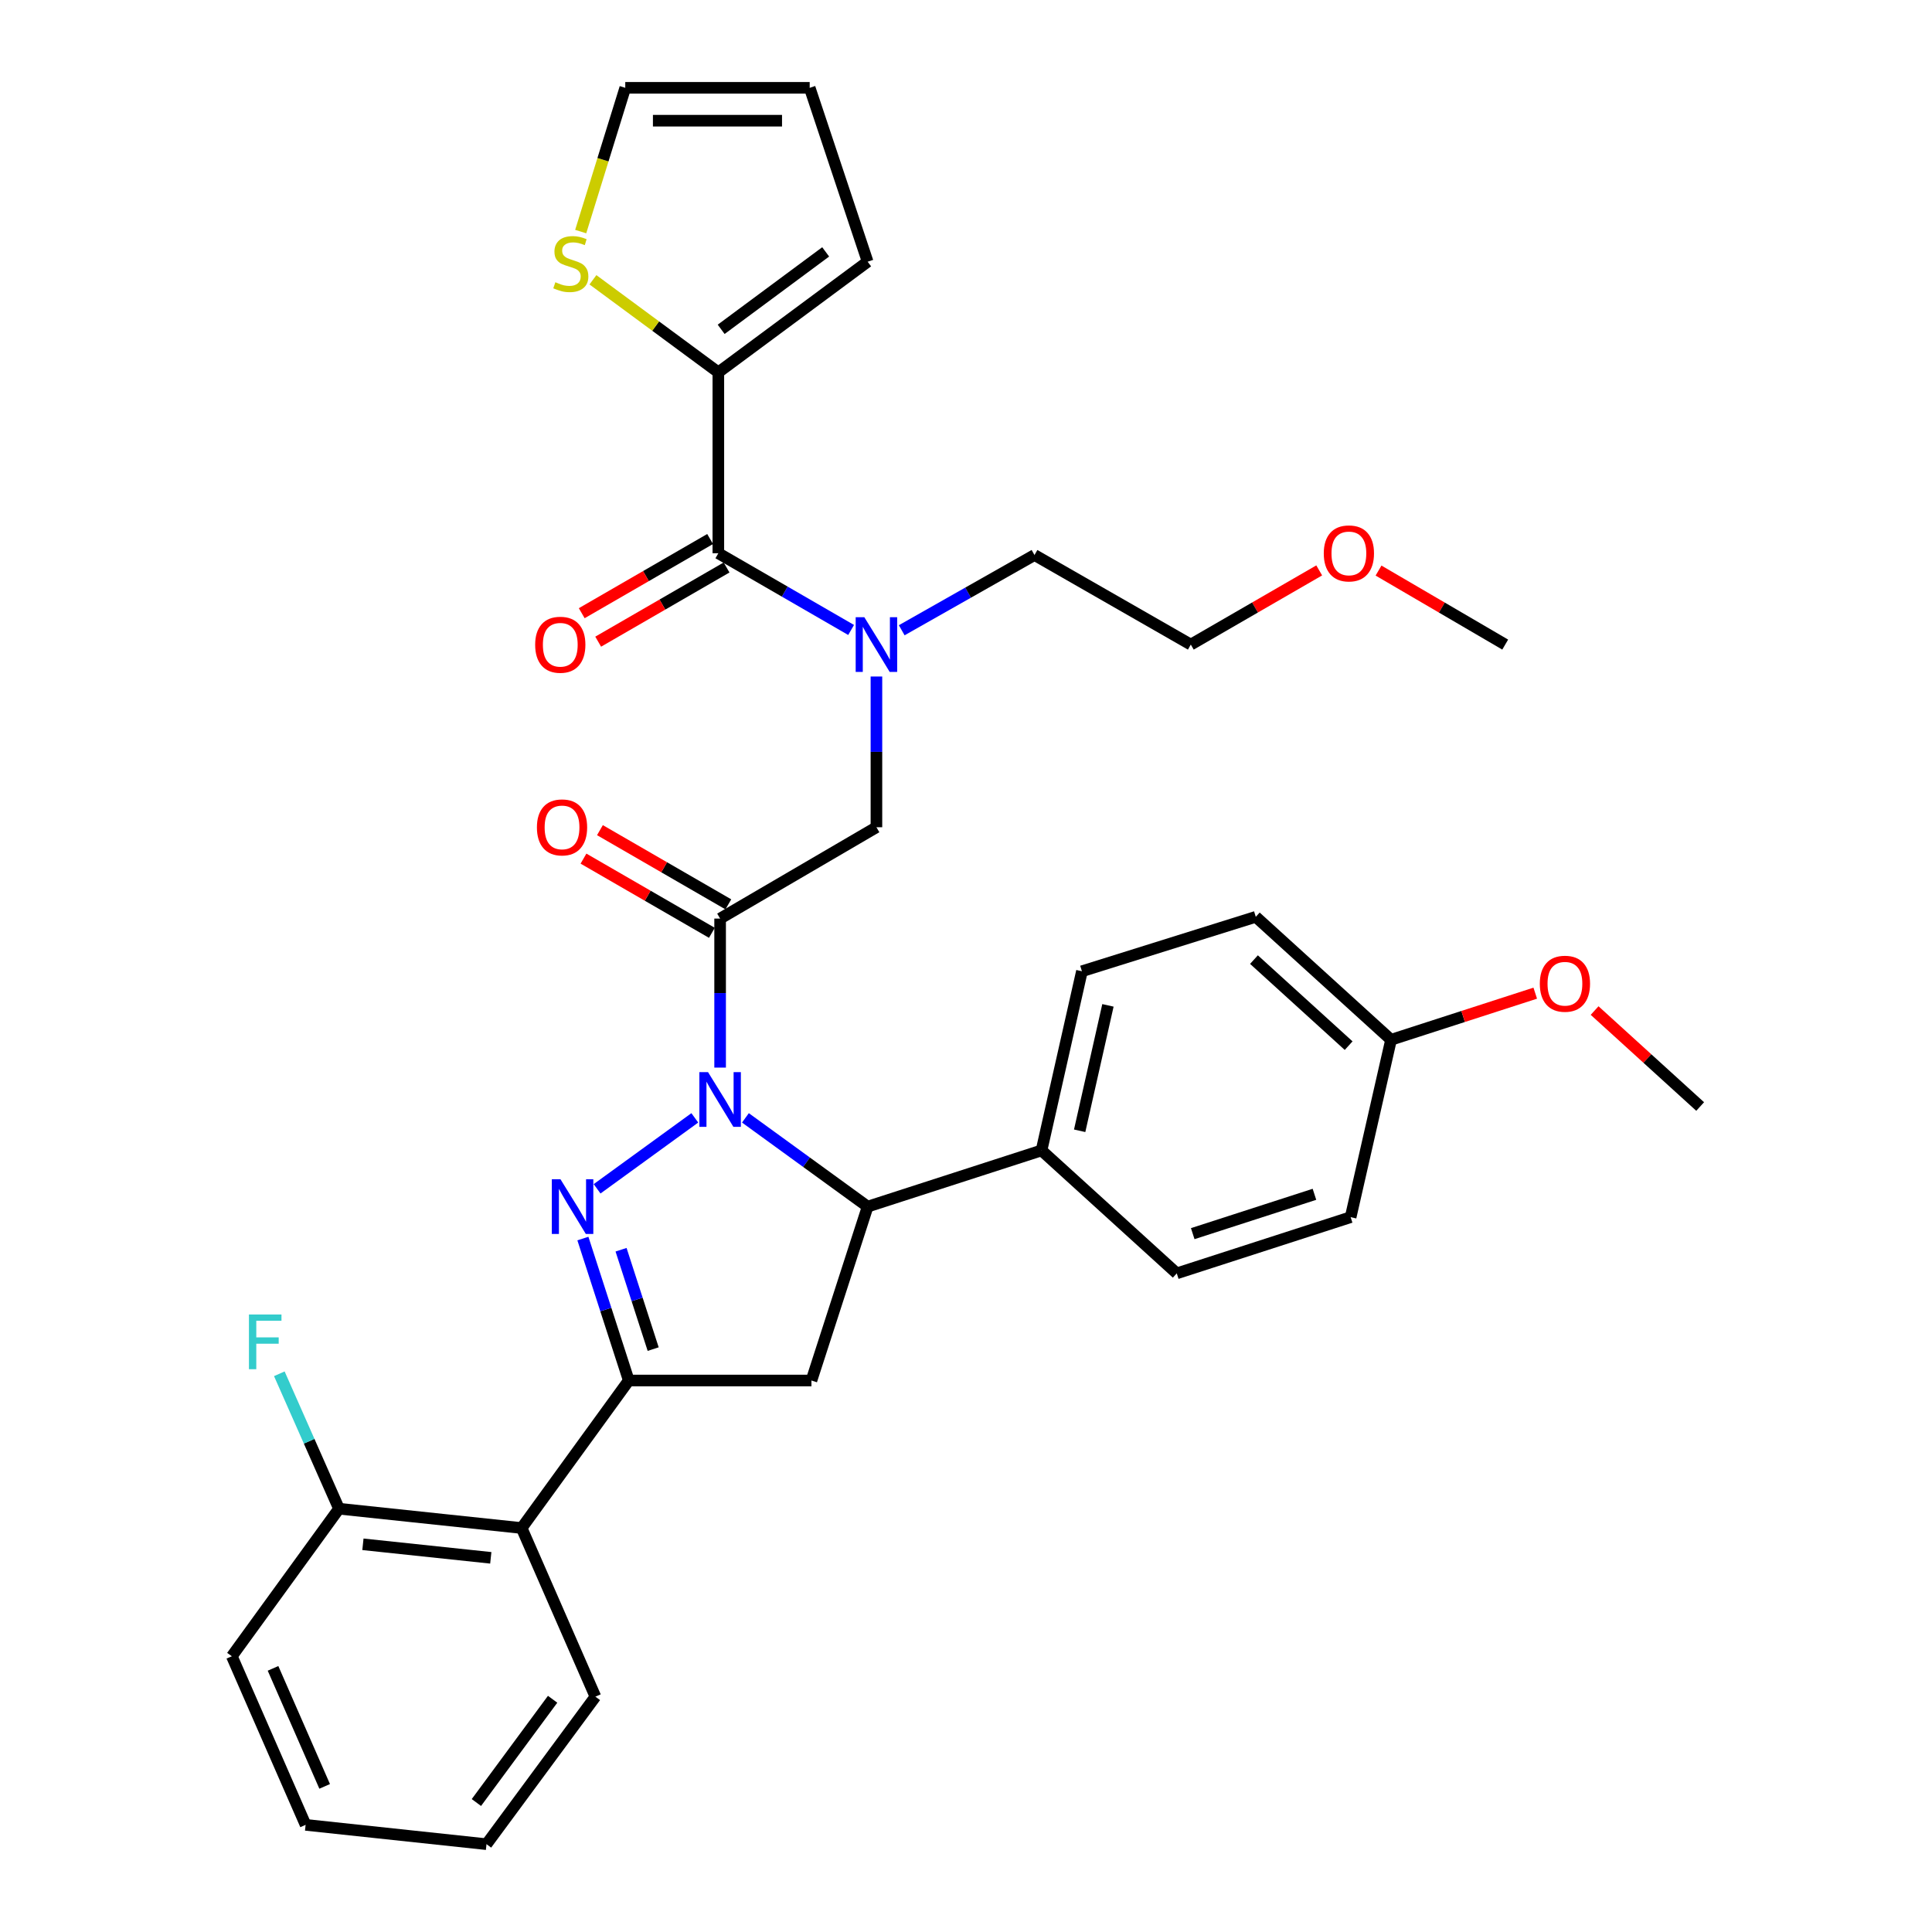 <?xml version='1.0' encoding='iso-8859-1'?>
<svg version='1.1' baseProfile='full'
              xmlns='http://www.w3.org/2000/svg'
                      xmlns:rdkit='http://www.rdkit.org/xml'
                      xmlns:xlink='http://www.w3.org/1999/xlink'
                  xml:space='preserve'
width='1000px' height='1000px' viewBox='0 0 1000 1000'>
<!-- END OF HEADER -->
<rect style='opacity:1.0;fill:#FFFFFF;stroke:none' width='1000' height='1000' x='0' y='0'> </rect>
<path class='bond-0' d='M 466.729,326.221 L 501.091,306.749' style='fill:none;fill-rule:evenodd;stroke:#0000FF;stroke-width:6px;stroke-linecap:butt;stroke-linejoin:miter;stroke-opacity:1' />
<path class='bond-0' d='M 501.091,306.749 L 535.452,287.277' style='fill:none;fill-rule:evenodd;stroke:#000000;stroke-width:6px;stroke-linecap:butt;stroke-linejoin:miter;stroke-opacity:1' />
<path class='bond-1' d='M 453.638,350.162 L 453.638,389.17' style='fill:none;fill-rule:evenodd;stroke:#0000FF;stroke-width:6px;stroke-linecap:butt;stroke-linejoin:miter;stroke-opacity:1' />
<path class='bond-1' d='M 453.638,389.17 L 453.638,428.178' style='fill:none;fill-rule:evenodd;stroke:#000000;stroke-width:6px;stroke-linecap:butt;stroke-linejoin:miter;stroke-opacity:1' />
<path class='bond-2' d='M 440.535,326.068 L 406.175,306.214' style='fill:none;fill-rule:evenodd;stroke:#0000FF;stroke-width:6px;stroke-linecap:butt;stroke-linejoin:miter;stroke-opacity:1' />
<path class='bond-2' d='M 406.175,306.214 L 371.814,286.36' style='fill:none;fill-rule:evenodd;stroke:#000000;stroke-width:6px;stroke-linecap:butt;stroke-linejoin:miter;stroke-opacity:1' />
<path class='bond-3' d='M 371.814,192.728 L 339.361,168.773' style='fill:none;fill-rule:evenodd;stroke:#000000;stroke-width:6px;stroke-linecap:butt;stroke-linejoin:miter;stroke-opacity:1' />
<path class='bond-3' d='M 339.361,168.773 L 306.907,144.817' style='fill:none;fill-rule:evenodd;stroke:#CCCC00;stroke-width:6px;stroke-linecap:butt;stroke-linejoin:miter;stroke-opacity:1' />
<path class='bond-4' d='M 371.814,192.728 L 449.091,135.456' style='fill:none;fill-rule:evenodd;stroke:#000000;stroke-width:6px;stroke-linecap:butt;stroke-linejoin:miter;stroke-opacity:1' />
<path class='bond-4' d='M 373.273,170.466 L 427.367,130.375' style='fill:none;fill-rule:evenodd;stroke:#000000;stroke-width:6px;stroke-linecap:butt;stroke-linejoin:miter;stroke-opacity:1' />
<path class='bond-5' d='M 371.814,192.728 L 371.814,286.36' style='fill:none;fill-rule:evenodd;stroke:#000000;stroke-width:6px;stroke-linecap:butt;stroke-linejoin:miter;stroke-opacity:1' />
<path class='bond-6' d='M 376.988,468.09 L 343.757,448.889' style='fill:none;fill-rule:evenodd;stroke:#000000;stroke-width:6px;stroke-linecap:butt;stroke-linejoin:miter;stroke-opacity:1' />
<path class='bond-6' d='M 343.757,448.889 L 310.527,429.688' style='fill:none;fill-rule:evenodd;stroke:#FF0000;stroke-width:6px;stroke-linecap:butt;stroke-linejoin:miter;stroke-opacity:1' />
<path class='bond-6' d='M 368.474,482.825 L 335.244,463.623' style='fill:none;fill-rule:evenodd;stroke:#000000;stroke-width:6px;stroke-linecap:butt;stroke-linejoin:miter;stroke-opacity:1' />
<path class='bond-6' d='M 335.244,463.623 L 302.013,444.422' style='fill:none;fill-rule:evenodd;stroke:#FF0000;stroke-width:6px;stroke-linecap:butt;stroke-linejoin:miter;stroke-opacity:1' />
<path class='bond-7' d='M 372.731,475.458 L 453.638,428.178' style='fill:none;fill-rule:evenodd;stroke:#000000;stroke-width:6px;stroke-linecap:butt;stroke-linejoin:miter;stroke-opacity:1' />
<path class='bond-8' d='M 372.731,475.458 L 372.731,514.023' style='fill:none;fill-rule:evenodd;stroke:#000000;stroke-width:6px;stroke-linecap:butt;stroke-linejoin:miter;stroke-opacity:1' />
<path class='bond-8' d='M 372.731,514.023 L 372.731,552.589' style='fill:none;fill-rule:evenodd;stroke:#0000FF;stroke-width:6px;stroke-linecap:butt;stroke-linejoin:miter;stroke-opacity:1' />
<path class='bond-9' d='M 367.557,278.993 L 334.331,298.194' style='fill:none;fill-rule:evenodd;stroke:#000000;stroke-width:6px;stroke-linecap:butt;stroke-linejoin:miter;stroke-opacity:1' />
<path class='bond-9' d='M 334.331,298.194 L 301.105,317.394' style='fill:none;fill-rule:evenodd;stroke:#FF0000;stroke-width:6px;stroke-linecap:butt;stroke-linejoin:miter;stroke-opacity:1' />
<path class='bond-9' d='M 376.071,293.727 L 342.845,312.928' style='fill:none;fill-rule:evenodd;stroke:#000000;stroke-width:6px;stroke-linecap:butt;stroke-linejoin:miter;stroke-opacity:1' />
<path class='bond-9' d='M 342.845,312.928 L 309.619,332.128' style='fill:none;fill-rule:evenodd;stroke:#FF0000;stroke-width:6px;stroke-linecap:butt;stroke-linejoin:miter;stroke-opacity:1' />
<path class='bond-10' d='M 300.569,119.864 L 312.103,82.659' style='fill:none;fill-rule:evenodd;stroke:#CCCC00;stroke-width:6px;stroke-linecap:butt;stroke-linejoin:miter;stroke-opacity:1' />
<path class='bond-10' d='M 312.103,82.659 L 323.637,45.455' style='fill:none;fill-rule:evenodd;stroke:#000000;stroke-width:6px;stroke-linecap:butt;stroke-linejoin:miter;stroke-opacity:1' />
<path class='bond-11' d='M 449.091,135.456 L 419.093,45.455' style='fill:none;fill-rule:evenodd;stroke:#000000;stroke-width:6px;stroke-linecap:butt;stroke-linejoin:miter;stroke-opacity:1' />
<path class='bond-12' d='M 682.82,295.237 L 649.59,314.438' style='fill:none;fill-rule:evenodd;stroke:#FF0000;stroke-width:6px;stroke-linecap:butt;stroke-linejoin:miter;stroke-opacity:1' />
<path class='bond-12' d='M 649.59,314.438 L 616.359,333.639' style='fill:none;fill-rule:evenodd;stroke:#000000;stroke-width:6px;stroke-linecap:butt;stroke-linejoin:miter;stroke-opacity:1' />
<path class='bond-13' d='M 713.526,295.326 L 746.308,314.482' style='fill:none;fill-rule:evenodd;stroke:#FF0000;stroke-width:6px;stroke-linecap:butt;stroke-linejoin:miter;stroke-opacity:1' />
<path class='bond-13' d='M 746.308,314.482 L 779.09,333.639' style='fill:none;fill-rule:evenodd;stroke:#000000;stroke-width:6px;stroke-linecap:butt;stroke-linejoin:miter;stroke-opacity:1' />
<path class='bond-14' d='M 535.452,287.277 L 616.359,333.639' style='fill:none;fill-rule:evenodd;stroke:#000000;stroke-width:6px;stroke-linecap:butt;stroke-linejoin:miter;stroke-opacity:1' />
<path class='bond-15' d='M 385.83,578.603 L 417.46,601.575' style='fill:none;fill-rule:evenodd;stroke:#0000FF;stroke-width:6px;stroke-linecap:butt;stroke-linejoin:miter;stroke-opacity:1' />
<path class='bond-15' d='M 417.46,601.575 L 449.091,624.546' style='fill:none;fill-rule:evenodd;stroke:#000000;stroke-width:6px;stroke-linecap:butt;stroke-linejoin:miter;stroke-opacity:1' />
<path class='bond-16' d='M 359.632,578.602 L 309.057,615.328' style='fill:none;fill-rule:evenodd;stroke:#0000FF;stroke-width:6px;stroke-linecap:butt;stroke-linejoin:miter;stroke-opacity:1' />
<path class='bond-17' d='M 325.452,714.548 L 270.005,790.907' style='fill:none;fill-rule:evenodd;stroke:#000000;stroke-width:6px;stroke-linecap:butt;stroke-linejoin:miter;stroke-opacity:1' />
<path class='bond-18' d='M 325.452,714.548 L 420.001,714.548' style='fill:none;fill-rule:evenodd;stroke:#000000;stroke-width:6px;stroke-linecap:butt;stroke-linejoin:miter;stroke-opacity:1' />
<path class='bond-19' d='M 325.452,714.548 L 313.578,677.809' style='fill:none;fill-rule:evenodd;stroke:#000000;stroke-width:6px;stroke-linecap:butt;stroke-linejoin:miter;stroke-opacity:1' />
<path class='bond-19' d='M 313.578,677.809 L 301.703,641.071' style='fill:none;fill-rule:evenodd;stroke:#0000FF;stroke-width:6px;stroke-linecap:butt;stroke-linejoin:miter;stroke-opacity:1' />
<path class='bond-19' d='M 338.082,698.293 L 329.77,672.576' style='fill:none;fill-rule:evenodd;stroke:#000000;stroke-width:6px;stroke-linecap:butt;stroke-linejoin:miter;stroke-opacity:1' />
<path class='bond-19' d='M 329.77,672.576 L 321.458,646.859' style='fill:none;fill-rule:evenodd;stroke:#0000FF;stroke-width:6px;stroke-linecap:butt;stroke-linejoin:miter;stroke-opacity:1' />
<path class='bond-20' d='M 420.001,714.548 L 449.091,624.546' style='fill:none;fill-rule:evenodd;stroke:#000000;stroke-width:6px;stroke-linecap:butt;stroke-linejoin:miter;stroke-opacity:1' />
<path class='bond-21' d='M 449.091,624.546 L 539.092,595.456' style='fill:none;fill-rule:evenodd;stroke:#000000;stroke-width:6px;stroke-linecap:butt;stroke-linejoin:miter;stroke-opacity:1' />
<path class='bond-22' d='M 119.999,857.274 L 158.183,944.543' style='fill:none;fill-rule:evenodd;stroke:#000000;stroke-width:6px;stroke-linecap:butt;stroke-linejoin:miter;stroke-opacity:1' />
<path class='bond-22' d='M 141.317,863.543 L 168.046,924.631' style='fill:none;fill-rule:evenodd;stroke:#000000;stroke-width:6px;stroke-linecap:butt;stroke-linejoin:miter;stroke-opacity:1' />
<path class='bond-23' d='M 119.999,857.274 L 175.456,780.905' style='fill:none;fill-rule:evenodd;stroke:#000000;stroke-width:6px;stroke-linecap:butt;stroke-linejoin:miter;stroke-opacity:1' />
<path class='bond-24' d='M 158.183,944.543 L 251.815,954.545' style='fill:none;fill-rule:evenodd;stroke:#000000;stroke-width:6px;stroke-linecap:butt;stroke-linejoin:miter;stroke-opacity:1' />
<path class='bond-25' d='M 539.092,595.456 L 560.004,502.723' style='fill:none;fill-rule:evenodd;stroke:#000000;stroke-width:6px;stroke-linecap:butt;stroke-linejoin:miter;stroke-opacity:1' />
<path class='bond-25' d='M 558.829,585.29 L 573.468,520.376' style='fill:none;fill-rule:evenodd;stroke:#000000;stroke-width:6px;stroke-linecap:butt;stroke-linejoin:miter;stroke-opacity:1' />
<path class='bond-26' d='M 539.092,595.456 L 609.089,659.091' style='fill:none;fill-rule:evenodd;stroke:#000000;stroke-width:6px;stroke-linecap:butt;stroke-linejoin:miter;stroke-opacity:1' />
<path class='bond-27' d='M 720.003,538.184 L 649.996,474.55' style='fill:none;fill-rule:evenodd;stroke:#000000;stroke-width:6px;stroke-linecap:butt;stroke-linejoin:miter;stroke-opacity:1' />
<path class='bond-27' d='M 698.056,541.232 L 649.051,496.687' style='fill:none;fill-rule:evenodd;stroke:#000000;stroke-width:6px;stroke-linecap:butt;stroke-linejoin:miter;stroke-opacity:1' />
<path class='bond-28' d='M 720.003,538.184 L 757.321,526.123' style='fill:none;fill-rule:evenodd;stroke:#000000;stroke-width:6px;stroke-linecap:butt;stroke-linejoin:miter;stroke-opacity:1' />
<path class='bond-28' d='M 757.321,526.123 L 794.64,514.061' style='fill:none;fill-rule:evenodd;stroke:#FF0000;stroke-width:6px;stroke-linecap:butt;stroke-linejoin:miter;stroke-opacity:1' />
<path class='bond-29' d='M 720.003,538.184 L 699.091,630.001' style='fill:none;fill-rule:evenodd;stroke:#000000;stroke-width:6px;stroke-linecap:butt;stroke-linejoin:miter;stroke-opacity:1' />
<path class='bond-30' d='M 560.004,502.723 L 649.996,474.55' style='fill:none;fill-rule:evenodd;stroke:#000000;stroke-width:6px;stroke-linecap:butt;stroke-linejoin:miter;stroke-opacity:1' />
<path class='bond-31' d='M 609.089,659.091 L 699.091,630.001' style='fill:none;fill-rule:evenodd;stroke:#000000;stroke-width:6px;stroke-linecap:butt;stroke-linejoin:miter;stroke-opacity:1' />
<path class='bond-31' d='M 617.356,638.535 L 680.357,618.172' style='fill:none;fill-rule:evenodd;stroke:#000000;stroke-width:6px;stroke-linecap:butt;stroke-linejoin:miter;stroke-opacity:1' />
<path class='bond-32' d='M 825.369,523.063 L 852.685,547.896' style='fill:none;fill-rule:evenodd;stroke:#FF0000;stroke-width:6px;stroke-linecap:butt;stroke-linejoin:miter;stroke-opacity:1' />
<path class='bond-32' d='M 852.685,547.896 L 880.001,572.729' style='fill:none;fill-rule:evenodd;stroke:#000000;stroke-width:6px;stroke-linecap:butt;stroke-linejoin:miter;stroke-opacity:1' />
<path class='bond-33' d='M 251.815,954.545 L 308.18,878.186' style='fill:none;fill-rule:evenodd;stroke:#000000;stroke-width:6px;stroke-linecap:butt;stroke-linejoin:miter;stroke-opacity:1' />
<path class='bond-33' d='M 246.579,932.985 L 286.034,879.534' style='fill:none;fill-rule:evenodd;stroke:#000000;stroke-width:6px;stroke-linecap:butt;stroke-linejoin:miter;stroke-opacity:1' />
<path class='bond-34' d='M 308.18,878.186 L 270.005,790.907' style='fill:none;fill-rule:evenodd;stroke:#000000;stroke-width:6px;stroke-linecap:butt;stroke-linejoin:miter;stroke-opacity:1' />
<path class='bond-35' d='M 270.005,790.907 L 175.456,780.905' style='fill:none;fill-rule:evenodd;stroke:#000000;stroke-width:6px;stroke-linecap:butt;stroke-linejoin:miter;stroke-opacity:1' />
<path class='bond-35' d='M 254.032,806.33 L 187.848,799.328' style='fill:none;fill-rule:evenodd;stroke:#000000;stroke-width:6px;stroke-linecap:butt;stroke-linejoin:miter;stroke-opacity:1' />
<path class='bond-36' d='M 175.456,780.905 L 160.016,745.984' style='fill:none;fill-rule:evenodd;stroke:#000000;stroke-width:6px;stroke-linecap:butt;stroke-linejoin:miter;stroke-opacity:1' />
<path class='bond-36' d='M 160.016,745.984 L 144.576,711.064' style='fill:none;fill-rule:evenodd;stroke:#33CCCC;stroke-width:6px;stroke-linecap:butt;stroke-linejoin:miter;stroke-opacity:1' />
<path class='bond-37' d='M 323.637,45.455 L 419.093,45.455' style='fill:none;fill-rule:evenodd;stroke:#000000;stroke-width:6px;stroke-linecap:butt;stroke-linejoin:miter;stroke-opacity:1' />
<path class='bond-37' d='M 337.955,62.472 L 404.775,62.472' style='fill:none;fill-rule:evenodd;stroke:#000000;stroke-width:6px;stroke-linecap:butt;stroke-linejoin:miter;stroke-opacity:1' />
<path  class='atom-0' d='M 447.378 319.479
L 456.658 334.479
Q 457.578 335.959, 459.058 338.639
Q 460.538 341.319, 460.618 341.479
L 460.618 319.479
L 464.378 319.479
L 464.378 347.799
L 460.498 347.799
L 450.538 331.399
Q 449.378 329.479, 448.138 327.279
Q 446.938 325.079, 446.578 324.399
L 446.578 347.799
L 442.898 347.799
L 442.898 319.479
L 447.378 319.479
' fill='#0000FF'/>
<path  class='atom-3' d='M 277.907 428.258
Q 277.907 421.458, 281.267 417.658
Q 284.627 413.858, 290.907 413.858
Q 297.187 413.858, 300.547 417.658
Q 303.907 421.458, 303.907 428.258
Q 303.907 435.138, 300.507 439.058
Q 297.107 442.938, 290.907 442.938
Q 284.667 442.938, 281.267 439.058
Q 277.907 435.178, 277.907 428.258
M 290.907 439.738
Q 295.227 439.738, 297.547 436.858
Q 299.907 433.938, 299.907 428.258
Q 299.907 422.698, 297.547 419.898
Q 295.227 417.058, 290.907 417.058
Q 286.587 417.058, 284.227 419.858
Q 281.907 422.658, 281.907 428.258
Q 281.907 433.978, 284.227 436.858
Q 286.587 439.738, 290.907 439.738
' fill='#FF0000'/>
<path  class='atom-6' d='M 277 333.719
Q 277 326.919, 280.36 323.119
Q 283.72 319.319, 290 319.319
Q 296.28 319.319, 299.64 323.119
Q 303 326.919, 303 333.719
Q 303 340.599, 299.6 344.519
Q 296.2 348.399, 290 348.399
Q 283.76 348.399, 280.36 344.519
Q 277 340.639, 277 333.719
M 290 345.199
Q 294.32 345.199, 296.64 342.319
Q 299 339.399, 299 333.719
Q 299 328.159, 296.64 325.359
Q 294.32 322.519, 290 322.519
Q 285.68 322.519, 283.32 325.319
Q 281 328.119, 281 333.719
Q 281 339.439, 283.32 342.319
Q 285.68 345.199, 290 345.199
' fill='#FF0000'/>
<path  class='atom-7' d='M 287.455 146.084
Q 287.775 146.204, 289.095 146.764
Q 290.415 147.324, 291.855 147.684
Q 293.335 148.004, 294.775 148.004
Q 297.455 148.004, 299.015 146.724
Q 300.575 145.404, 300.575 143.124
Q 300.575 141.564, 299.775 140.604
Q 299.015 139.644, 297.815 139.124
Q 296.615 138.604, 294.615 138.004
Q 292.095 137.244, 290.575 136.524
Q 289.095 135.804, 288.015 134.284
Q 286.975 132.764, 286.975 130.204
Q 286.975 126.644, 289.375 124.444
Q 291.815 122.244, 296.615 122.244
Q 299.895 122.244, 303.615 123.804
L 302.695 126.884
Q 299.295 125.484, 296.735 125.484
Q 293.975 125.484, 292.455 126.644
Q 290.935 127.764, 290.975 129.724
Q 290.975 131.244, 291.735 132.164
Q 292.535 133.084, 293.655 133.604
Q 294.815 134.124, 296.735 134.724
Q 299.295 135.524, 300.815 136.324
Q 302.335 137.124, 303.415 138.764
Q 304.535 140.364, 304.535 143.124
Q 304.535 147.044, 301.895 149.164
Q 299.295 151.244, 294.935 151.244
Q 292.415 151.244, 290.495 150.684
Q 288.615 150.164, 286.375 149.244
L 287.455 146.084
' fill='#CCCC00'/>
<path  class='atom-9' d='M 685.183 286.44
Q 685.183 279.64, 688.543 275.84
Q 691.903 272.04, 698.183 272.04
Q 704.463 272.04, 707.823 275.84
Q 711.183 279.64, 711.183 286.44
Q 711.183 293.32, 707.783 297.24
Q 704.383 301.12, 698.183 301.12
Q 691.943 301.12, 688.543 297.24
Q 685.183 293.36, 685.183 286.44
M 698.183 297.92
Q 702.503 297.92, 704.823 295.04
Q 707.183 292.12, 707.183 286.44
Q 707.183 280.88, 704.823 278.08
Q 702.503 275.24, 698.183 275.24
Q 693.863 275.24, 691.503 278.04
Q 689.183 280.84, 689.183 286.44
Q 689.183 292.16, 691.503 295.04
Q 693.863 297.92, 698.183 297.92
' fill='#FF0000'/>
<path  class='atom-11' d='M 366.471 554.929
L 375.751 569.929
Q 376.671 571.409, 378.151 574.089
Q 379.631 576.769, 379.711 576.929
L 379.711 554.929
L 383.471 554.929
L 383.471 583.249
L 379.591 583.249
L 369.631 566.849
Q 368.471 564.929, 367.231 562.729
Q 366.031 560.529, 365.671 559.849
L 365.671 583.249
L 361.991 583.249
L 361.991 554.929
L 366.471 554.929
' fill='#0000FF'/>
<path  class='atom-15' d='M 290.102 610.386
L 299.382 625.386
Q 300.302 626.866, 301.782 629.546
Q 303.262 632.226, 303.342 632.386
L 303.342 610.386
L 307.102 610.386
L 307.102 638.706
L 303.222 638.706
L 293.262 622.306
Q 292.102 620.386, 290.862 618.186
Q 289.662 615.986, 289.302 615.306
L 289.302 638.706
L 285.622 638.706
L 285.622 610.386
L 290.102 610.386
' fill='#0000FF'/>
<path  class='atom-24' d='M 797.004 509.175
Q 797.004 502.375, 800.364 498.575
Q 803.724 494.775, 810.004 494.775
Q 816.284 494.775, 819.644 498.575
Q 823.004 502.375, 823.004 509.175
Q 823.004 516.055, 819.604 519.975
Q 816.204 523.855, 810.004 523.855
Q 803.764 523.855, 800.364 519.975
Q 797.004 516.095, 797.004 509.175
M 810.004 520.655
Q 814.324 520.655, 816.644 517.775
Q 819.004 514.855, 819.004 509.175
Q 819.004 503.615, 816.644 500.815
Q 814.324 497.975, 810.004 497.975
Q 805.684 497.975, 803.324 500.775
Q 801.004 503.575, 801.004 509.175
Q 801.004 514.895, 803.324 517.775
Q 805.684 520.655, 810.004 520.655
' fill='#FF0000'/>
<path  class='atom-30' d='M 128.851 680.383
L 145.691 680.383
L 145.691 683.623
L 132.651 683.623
L 132.651 692.223
L 144.251 692.223
L 144.251 695.503
L 132.651 695.503
L 132.651 708.703
L 128.851 708.703
L 128.851 680.383
' fill='#33CCCC'/>
</svg>
